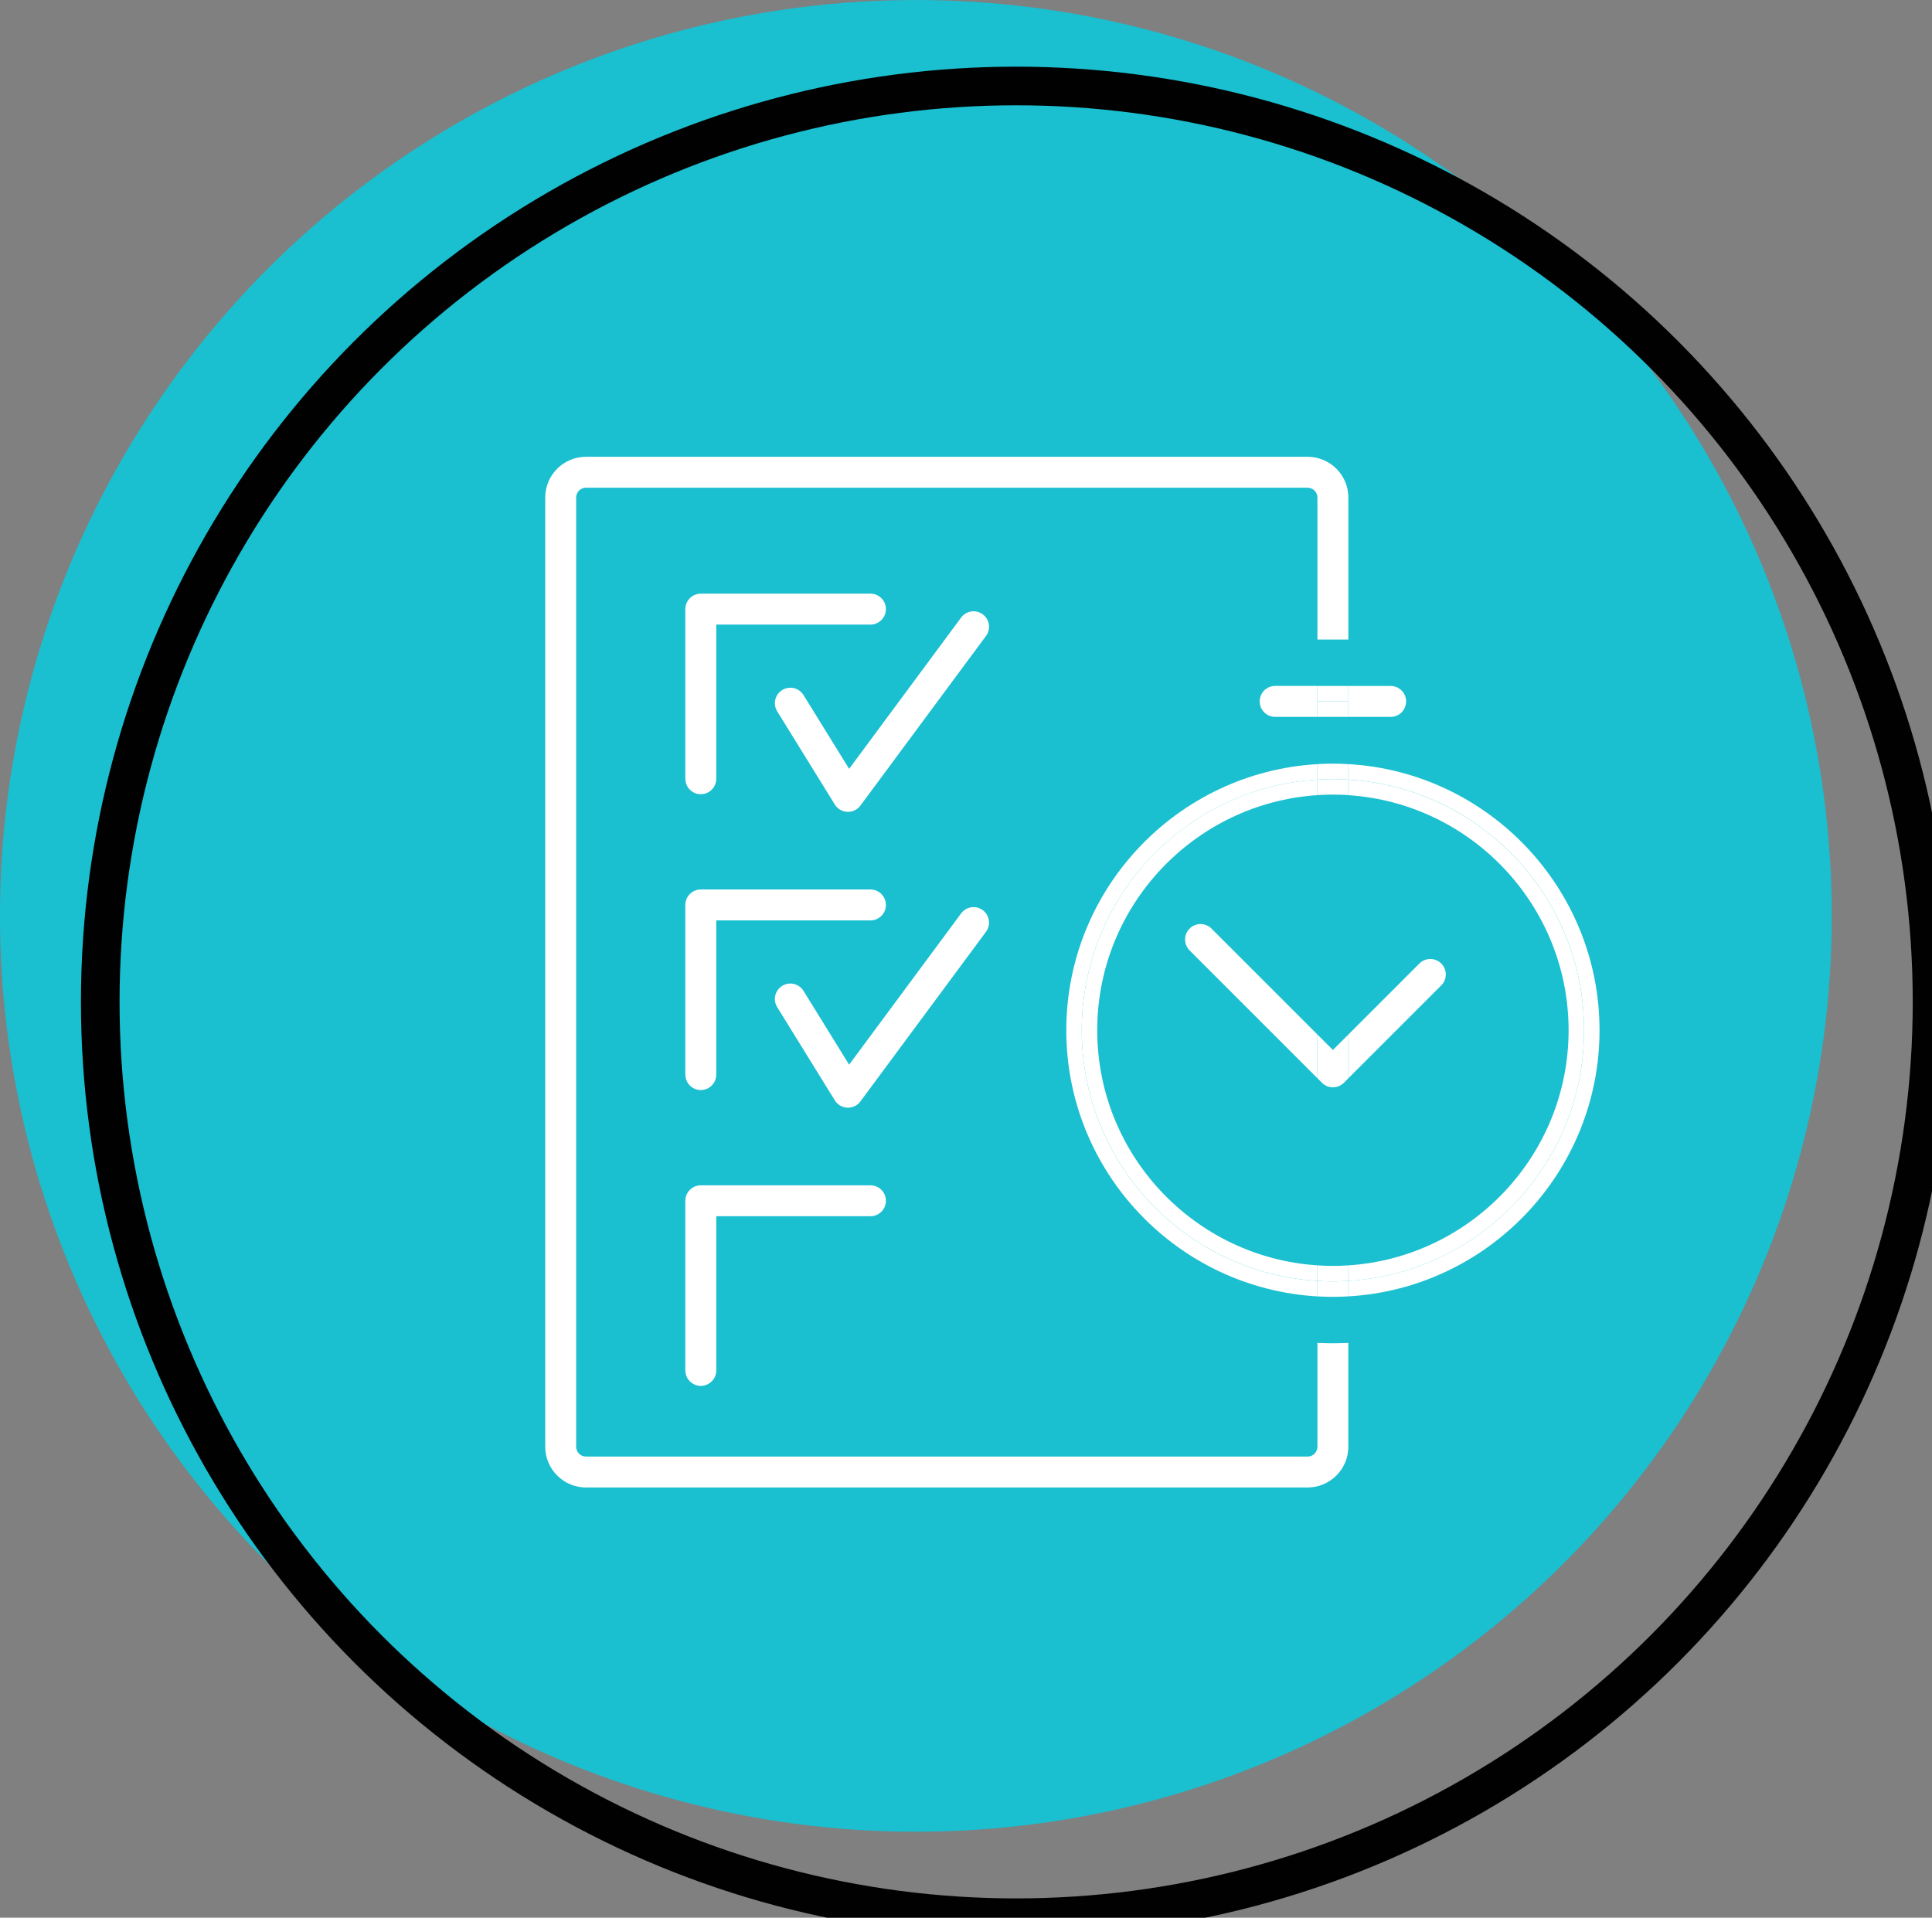 <?xml version="1.0" encoding="UTF-8"?>
<svg id="Layer_1" data-name="Layer 1" xmlns="http://www.w3.org/2000/svg" viewBox="0 0 99.219 98.49">
  <rect x="0" y="0" width="99.219" height="98.49" fill="#808080" stroke="none"/>
  <defs>
    <style>
      .cls-1 {
        stroke: #fff;
        stroke-linecap: round;
        stroke-linejoin: round;
        stroke-width: 1.589px;
      }

      .cls-1, .cls-2 {
        fill: none;
      }

      .cls-3 {
        fill: #fff;
      }

      .cls-2 {
        stroke: #010101;
        stroke-miterlimit: 10;
        stroke-width: 1.984px;
      }

      .cls-4 {
        fill: #1abfd0;
      }
    </style>
  </defs>
  <g>
    <circle class="cls-4" cx="47.034" cy="47.038" r="47.037"/>
    <circle class="cls-2" cx="52.185" cy="51.453" r="47.037"/>
  </g>
  <g>
    <g>
      <g>
        <polyline class="cls-1" points="35.99 39.995 35.99 31.283 44.702 31.283"/>
        <polyline class="cls-1" points="40.589 36.114 43.548 40.901 49.998 32.189"/>
      </g>
      <g>
        <polyline class="cls-1" points="35.99 55.188 35.99 46.476 44.702 46.476"/>
        <polyline class="cls-1" points="40.589 51.307 43.548 56.094 49.998 47.382"/>
      </g>
      <polyline class="cls-1" points="35.99 70.381 35.99 61.669 44.702 61.669"/>
    </g>
    <g>
      <path class="cls-3" d="M67.657,68.968v5.332c0,.279-.227.506-.505.506H30.094c-.279,0-.505-.227-.505-.505V25.553c0-.279.227-.505.505-.505h37.058c.278,0,.505.227.505.505v7.292h1.589v-7.292c0-1.155-.939-2.094-2.094-2.094H30.094c-1.155,0-2.094.939-2.094,2.094v48.747c0,1.155.939,2.094,2.094,2.094h37.057c1.155,0,2.094-.94,2.094-2.095v-5.332c-.263.013-.527.02-.794.02-.267,0-.532-.007-.795-.02Z"/>
      <path class="cls-3" d="M74.017,50.608c.31-.31.31-.813,0-1.124-.31-.31-.813-.31-1.124,0l-3.647,3.647v2.247l4.771-4.771Z"/>
      <path class="cls-3" d="M62.218,47.69c-.31-.31-.813-.31-1.124,0s-.31.813,0,1.124l6.562,6.562v-2.247l-5.439-5.439Z"/>
      <path class="cls-3" d="M67.657,53.129v2.247l.234.234c.155.155.358.233.562.233.203,0,.407-.078.562-.233l.231-.231v-2.247l-.793.793-.796-.796Z"/>
      <path class="cls-3" d="M71.418,36.023h-2.172v.795h2.172c.439,0,.794-.356.794-.794s-.356-.794-.794-.794h-2.172v.794h2.172Z"/>
      <path class="cls-3" d="M64.692,36.023c0,.439.356.794.794.794h2.171v-.795h-2.171,2.171v-.794h-2.171c-.439,0-.794.356-.794.794Z"/>
      <rect class="cls-3" x="67.657" y="35.228" width="1.589" height=".794"/>
      <rect class="cls-3" x="67.657" y="36.023" width="1.589" height=".795"/>
      <path class="cls-3" d="M55.554,52.912c0-6.856,5.35-12.46,12.103-12.871v-.796c-7.181.414-12.897,6.385-12.897,13.668s5.716,13.254,12.897,13.668v-.796c-6.753-.411-12.103-6.015-12.103-12.871Z"/>
      <path class="cls-3" d="M81.35,52.912c0,6.857-5.351,12.461-12.104,12.871v.796c7.182-.413,12.899-6.384,12.899-13.668s-5.717-13.255-12.899-13.668v.796c6.753.41,12.104,6.015,12.104,12.871Z"/>
      <path class="cls-3" d="M67.657,39.244v.796c.263-.016.528-.027.795-.027.267,0,.531.011.794.027v-.796c-.263-.015-.527-.025-.794-.025-.267,0-.532.01-.795.025Z"/>
      <path class="cls-3" d="M68.452,65.81c-.267,0-.532-.011-.795-.027v.796c.263.015.528.025.795.025.267,0,.531-.01.794-.025v-.796c-.263.016-.527.027-.794.027Z"/>
      <path class="cls-3" d="M55.554,52.912c0,6.856,5.35,12.46,12.103,12.871v-.797c-6.304-.411-11.308-5.668-11.308-12.075s5.004-11.663,11.308-12.074v-.797c-6.753.411-12.103,6.015-12.103,12.871Z"/>
      <path class="cls-3" d="M80.556,52.912c0,6.407-5.005,11.664-11.31,12.075v.797c6.753-.41,12.104-6.015,12.104-12.871s-5.351-12.461-12.104-12.871v.797c6.305.41,11.31,5.668,11.31,12.075Z"/>
      <path class="cls-3" d="M68.452,65.015c-.267,0-.532-.012-.795-.029v.797c.263.016.528.027.795.027.267,0,.531-.011.794-.027v-.797c-.263.017-.527.029-.794.029Z"/>
      <path class="cls-3" d="M68.452,40.808c.267,0,.531.012.794.029v-.797c-.263-.016-.527-.027-.794-.027-.267,0-.532.011-.795.027v.797c.263-.017.528-.029.795-.029Z"/>
    </g>
  </g>
</svg>